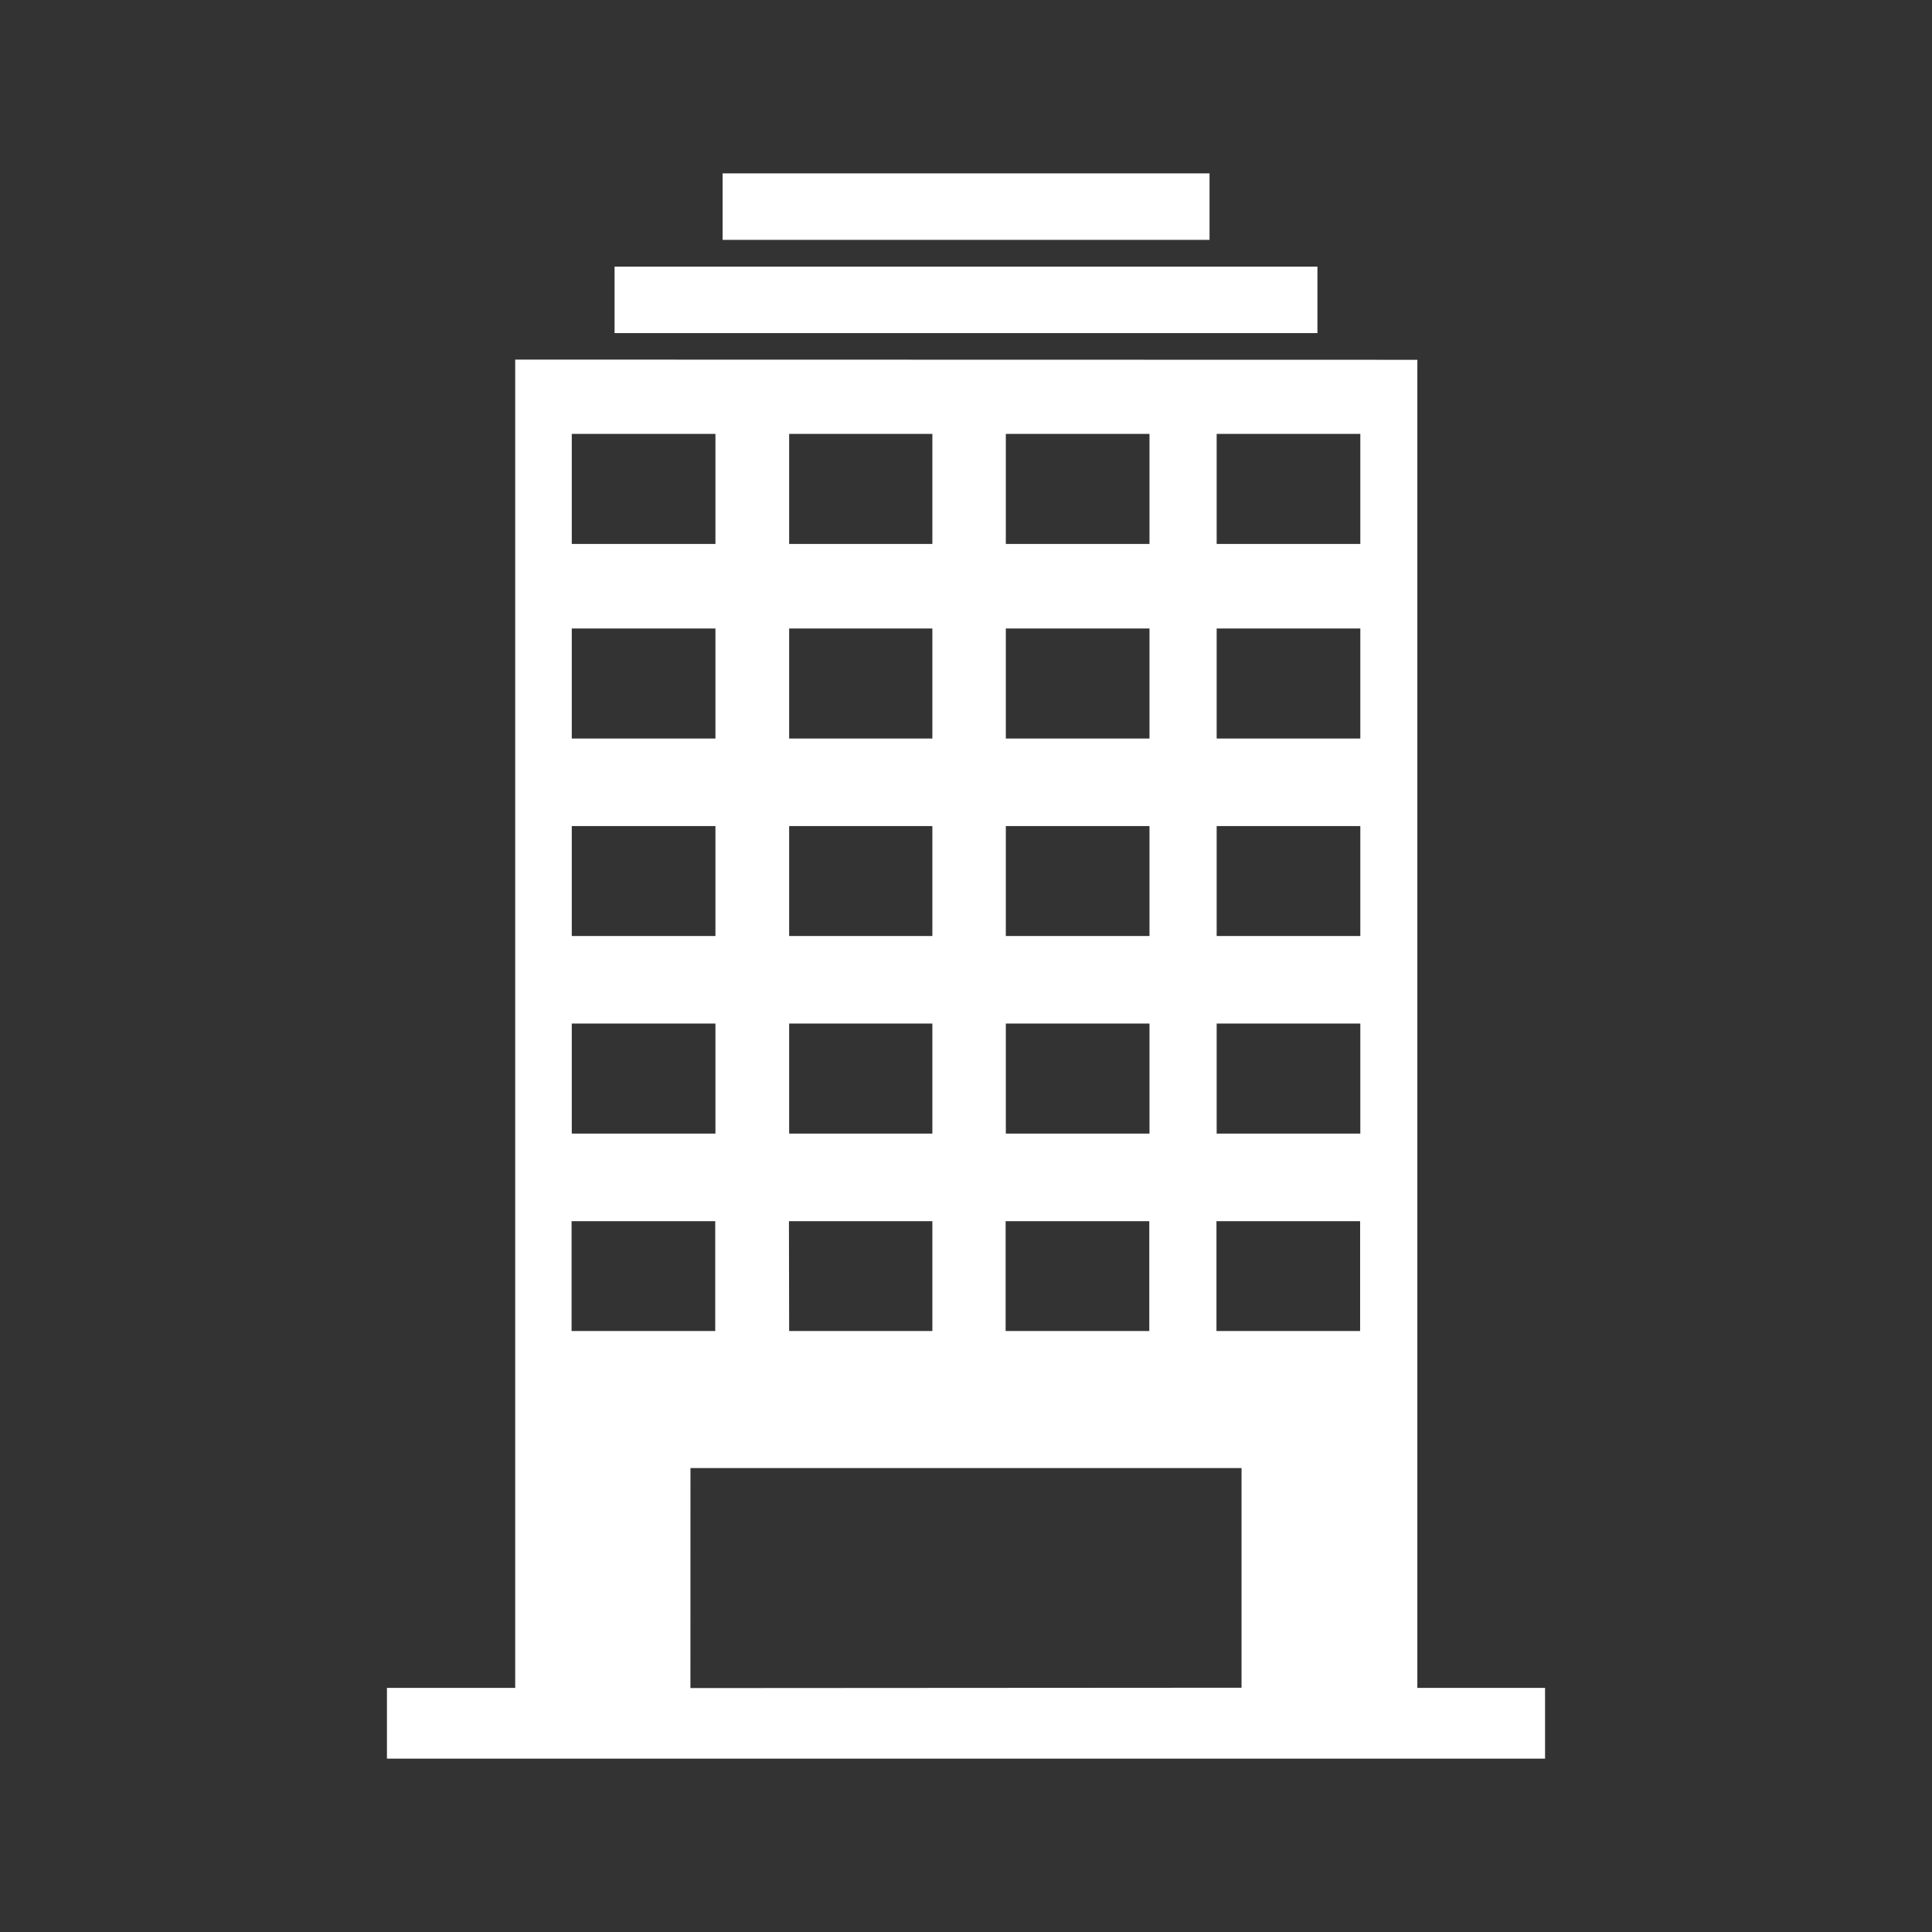 <?xml version="1.0" encoding="UTF-8"?>
<svg xmlns="http://www.w3.org/2000/svg" width="39" height="39" viewBox="0 0 39 39">
  <rect x="0" y="0" width="39" height="39" fill="#333333" stroke="none"/>
  <g id="PICTO_SIEGE" transform="translate(2.622 2)">
    <rect id="Rectangle_1805" data-name="Rectangle 1805" width="14.188" height="1.342" transform="translate(9.784 3.382)" fill="#fff"></rect>
    <rect id="Rectangle_1806" data-name="Rectangle 1806" width="9.829" height="1.342" transform="translate(11.965 1.5)" fill="#fff"></rect>
    <path id="Tracé_7283" data-name="Tracé 7283" d="M6.127,81.4H17.251v4.434l-11.125.007Zm-2.4-4.984h2.9v2.217h-2.9Zm4.388,0H11.01v2.217H8.119Zm4.374,0h2.9v2.217h-2.9Zm4.256,0h2.9v2.217h-2.9ZM3.731,72.427h2.9v2.221h-2.9Zm4.388,0H11.01v2.221H8.119Zm4.374,0h2.9v2.221h-2.9Zm4.256,0h2.9v2.221h-2.9ZM3.731,68.44h2.9V70.66h-2.9Zm4.388,0H11.01V70.66H8.119Zm4.374,0h2.9V70.66h-2.9Zm4.256,0h2.9V70.66h-2.9ZM3.731,64.452h2.9v2.221h-2.9Zm4.388,0H11.01v2.221H8.119Zm4.374,0h2.9v2.221h-2.9Zm4.256,0h2.9v2.221h-2.9ZM3.731,60.524h2.9v2.221h-2.9Zm4.388,0H11.01v2.221H8.119Zm4.374,0h2.9v2.221h-2.9Zm4.256,0h2.9v2.221h-2.9Zm-14.16-1.5V85.837H0v1.428H23.378V85.837H20.8V59.028Z" transform="translate(5.189 -53.765)" fill="#fff"></path>
    <rect id="Rectangle_2137" data-name="Rectangle 2137" width="39" height="39" transform="translate(-2.622 -2)" fill="none"></rect>
  </g>
</svg>
